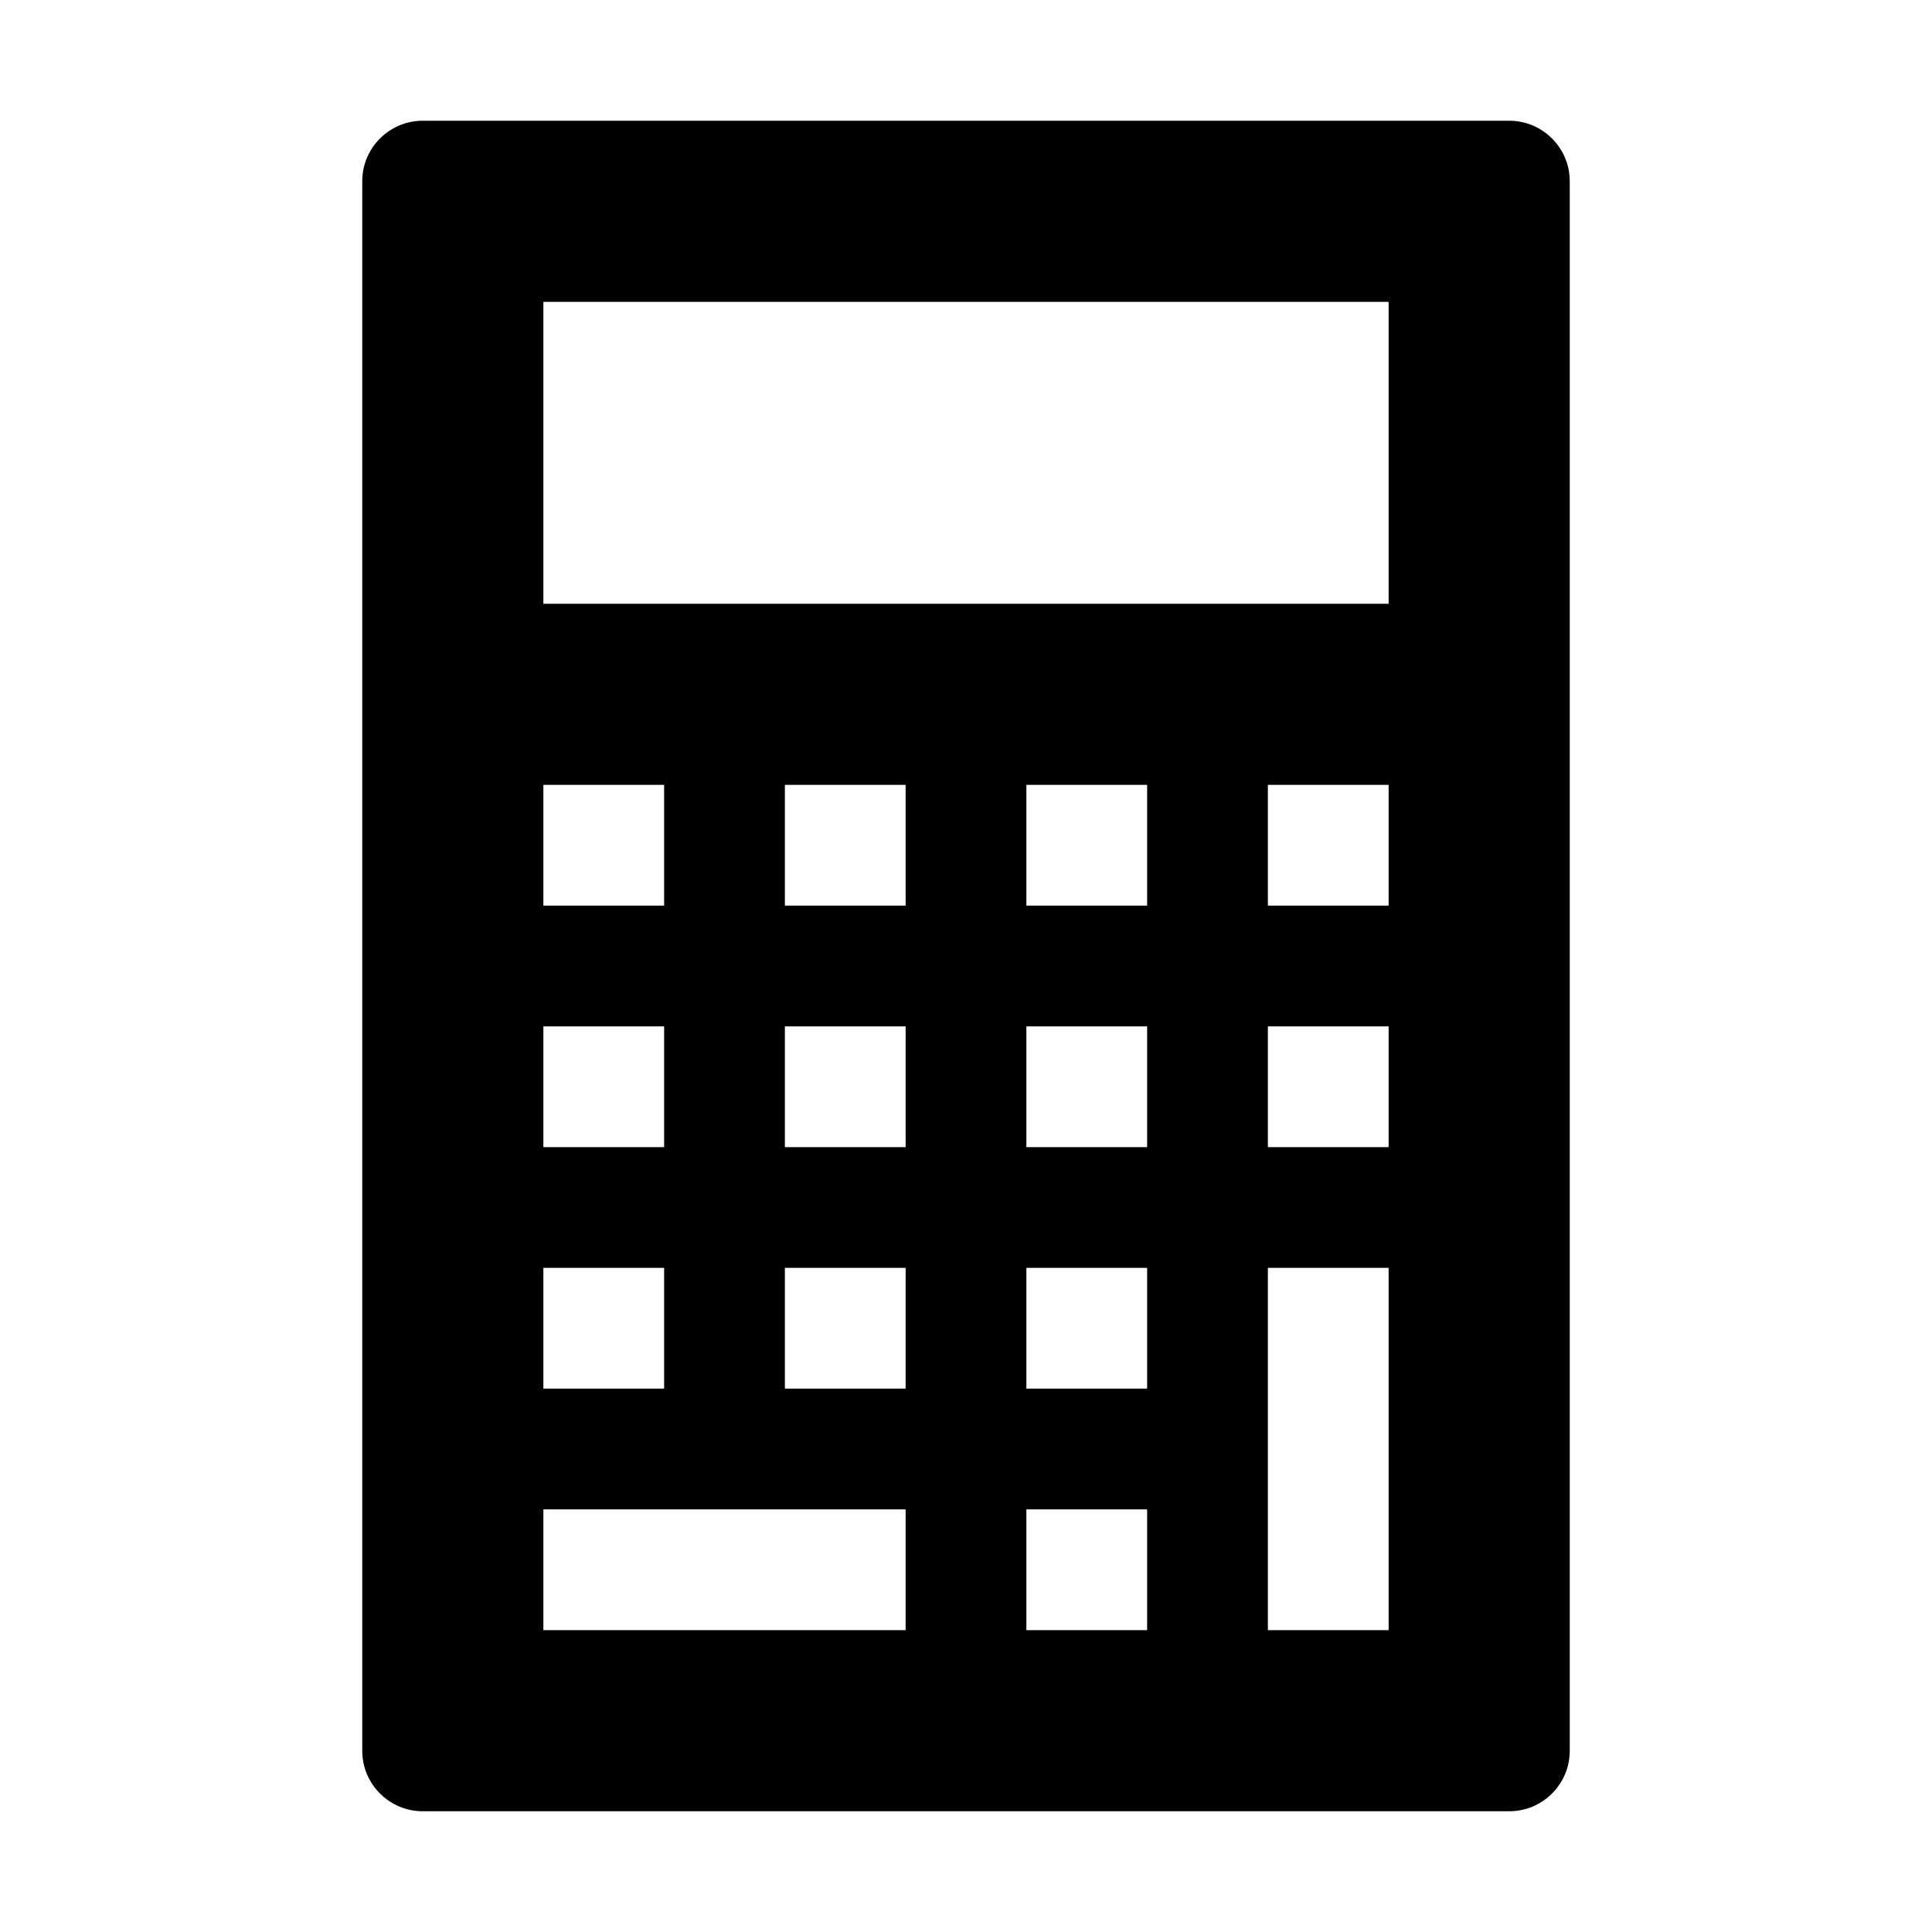 <svg fill="currentColor" xmlns="http://www.w3.org/2000/svg" width="32" height="32" viewBox="0 0 512 512"><path d="M400 32H112c-8.8 0-16 7.2-16 16v416c0 8.8 7.2 16 16 16h288c8.8 0 16-7.2 16-16V48c0-8.8-7.2-16-16-16zM144 208h32v32h-32v-32zm0 64h32v32h-32v-32zm0 64h32v32h-32v-32zm96 96h-96v-32h96v32zm0-64h-32v-32h32v32zm0-64h-32v-32h32v32zm0-64h-32v-32h32v32zm64 192h-32v-32h32v32zm0-64h-32v-32h32v32zm0-64h-32v-32h32v32zm0-64h-32v-32h32v32zm64 192h-32v-96h32v96zm0-128h-32v-32h32v32zm0-64h-32v-32h32v32zm0-80H144V80h224v80z"/></svg>